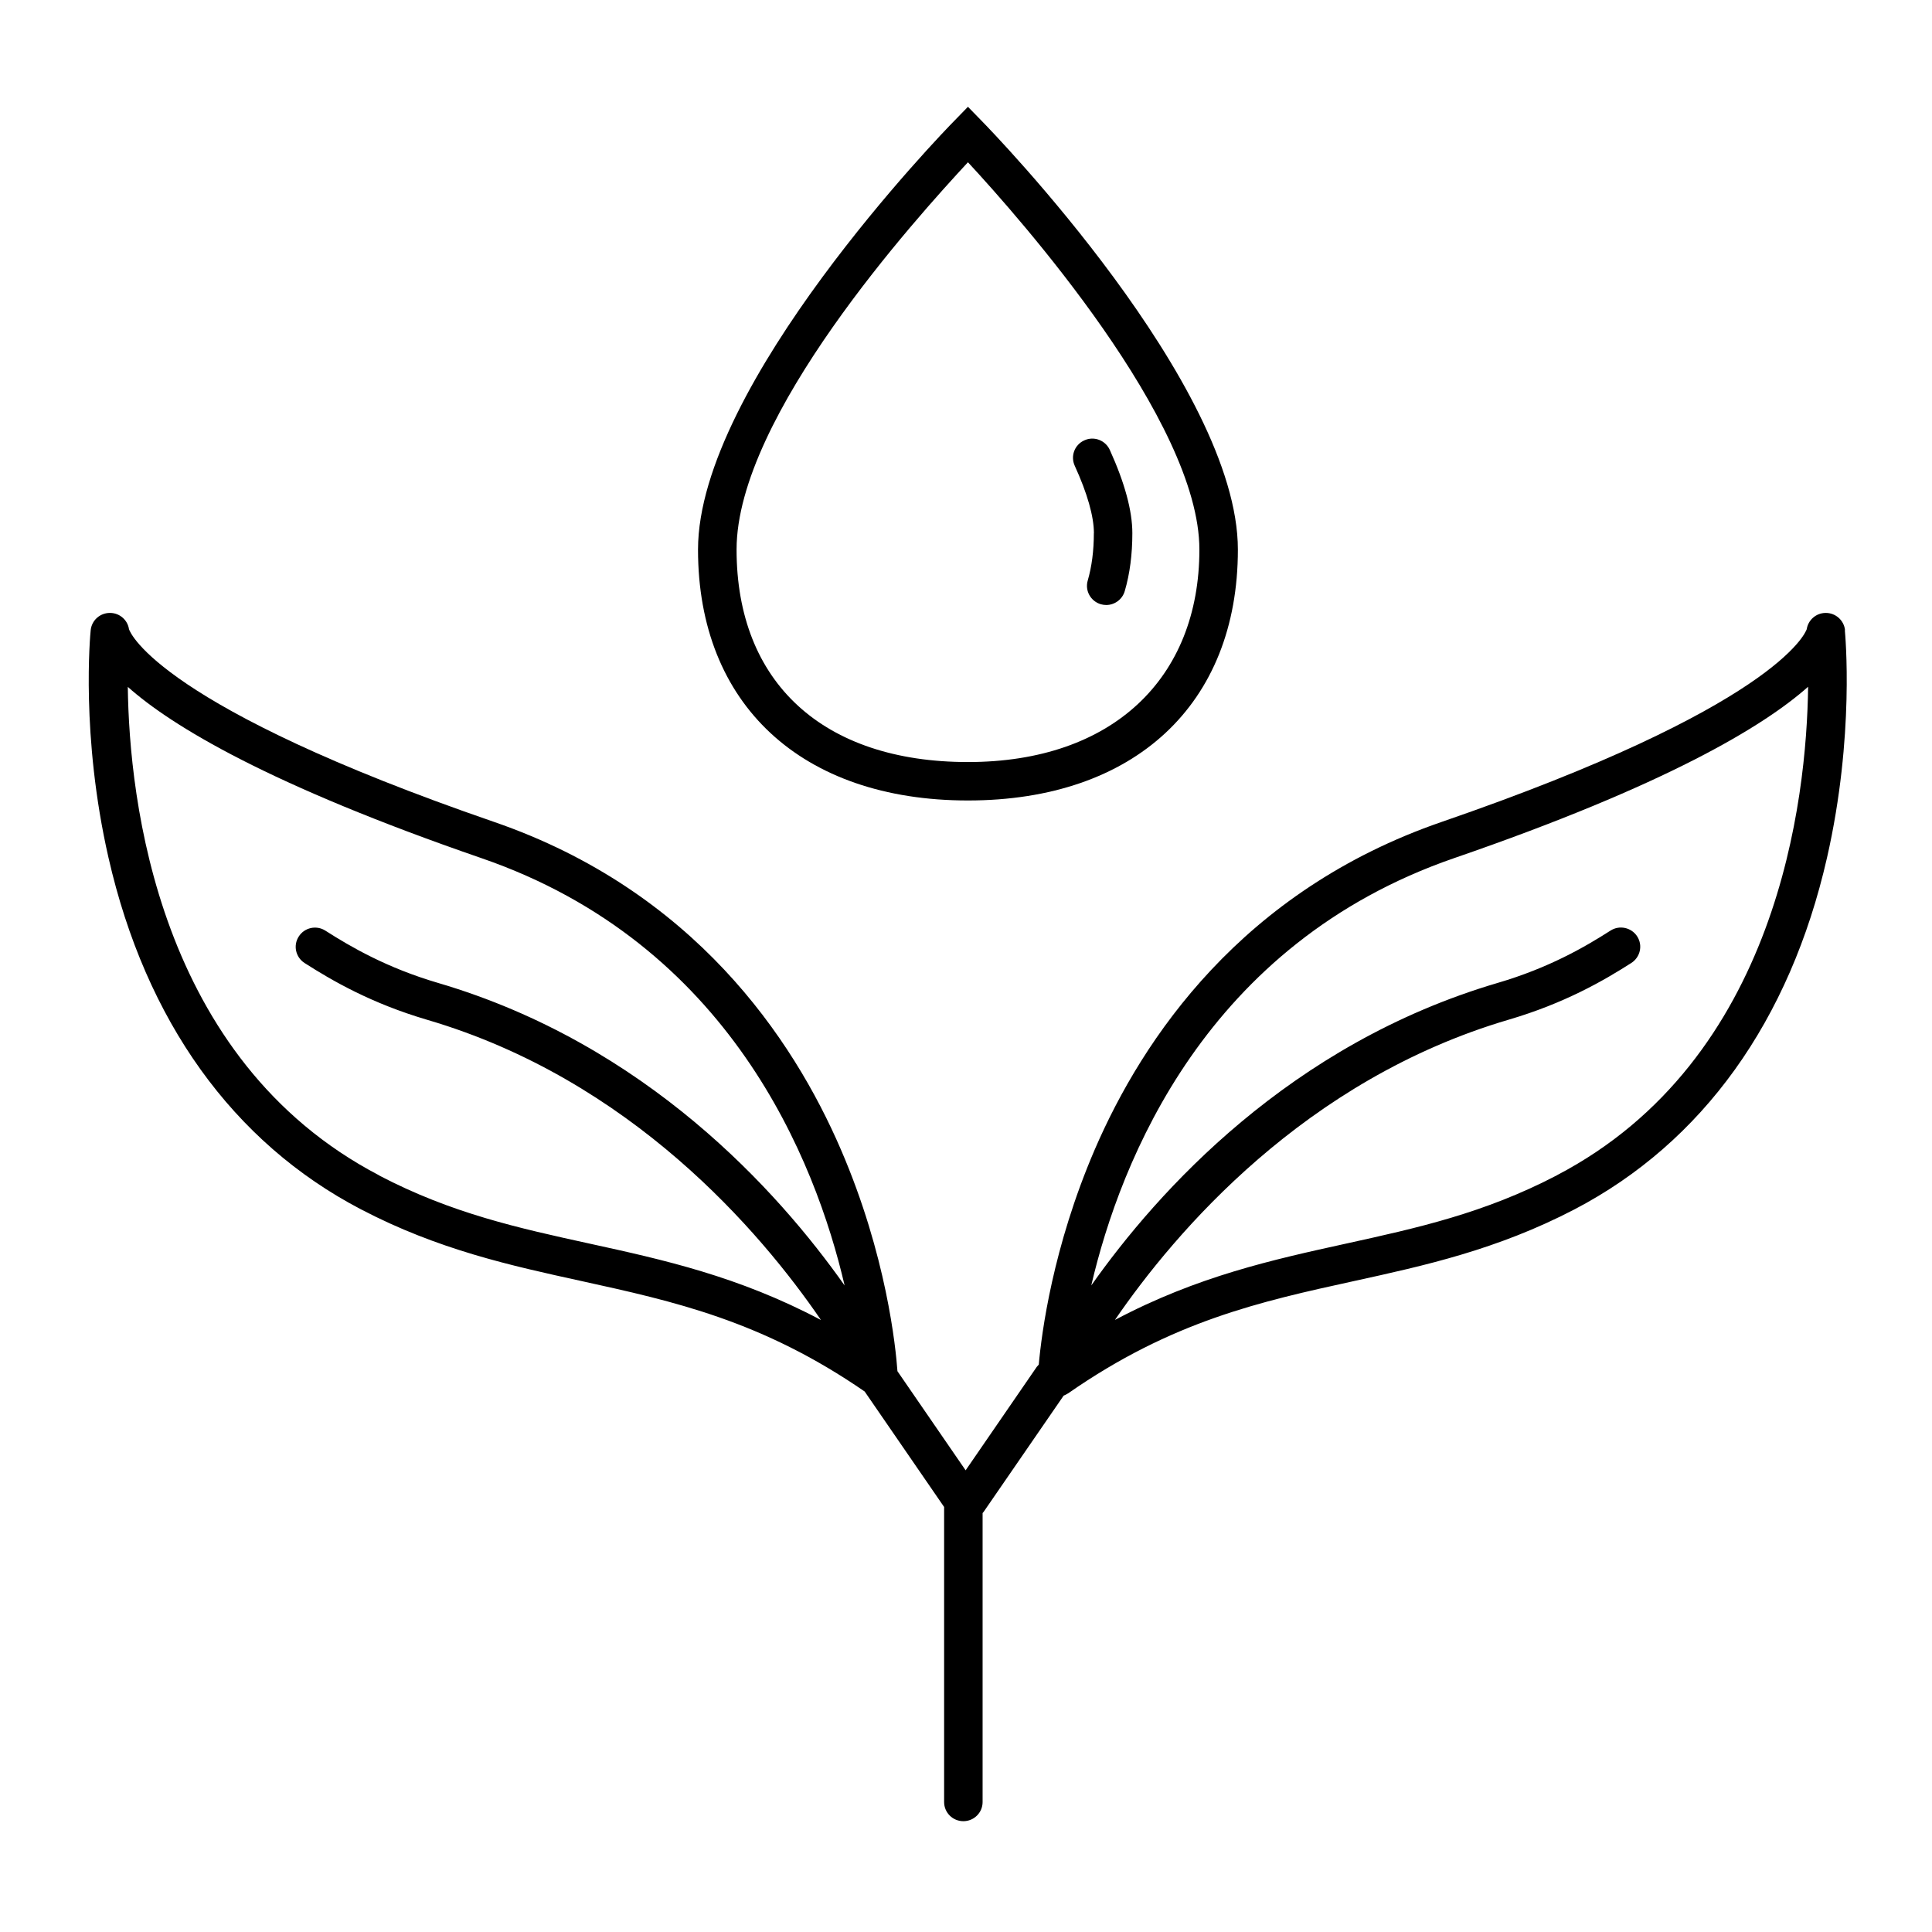 <svg version="1.0" preserveAspectRatio="xMidYMid meet" height="160" viewBox="0 0 120 120" zoomAndPan="magnify" width="160" xmlns:xlink="http://www.w3.org/1999/xlink" xmlns="http://www.w3.org/2000/svg"><defs><clipPath id="fcdb3496a7"><path clip-rule="nonzero" d="M 43 6.625 L 77 6.625 L 77 50 L 43 50 Z M 43 6.625"></path></clipPath><clipPath id="e4cf0f2dc6"><path clip-rule="nonzero" d="M 5 38 L 115 38 L 115 113.125 L 5 113.125 Z M 5 38"></path></clipPath></defs><g clip-path="url(#fcdb3496a7)"><path fill-rule="nonzero" fill-opacity="1" d="M 60.121 49.719 C 70.461 49.719 76.887 43.75 76.887 34.137 C 76.887 23.902 61.629 8.176 60.977 7.512 L 60.121 6.633 L 59.266 7.512 C 58.613 8.172 43.355 23.902 43.355 34.137 C 43.355 43.75 49.781 49.719 60.121 49.719 Z M 60.121 10.078 C 63.336 13.547 74.496 26.156 74.496 34.133 C 74.496 42.109 69.121 47.332 60.121 47.332 C 51.121 47.332 45.75 42.395 45.75 34.133 C 45.75 25.871 56.906 13.547 60.121 10.078 Z M 60.121 10.078" fill="#000000"></path></g><path fill-rule="nonzero" fill-opacity="1" d="M 67.941 33.117 C 67.941 34.203 67.812 35.195 67.562 36.055 C 67.375 36.688 67.742 37.344 68.375 37.531 C 68.484 37.562 68.602 37.578 68.711 37.578 C 69.227 37.578 69.707 37.238 69.859 36.719 C 70.176 35.645 70.332 34.43 70.332 33.117 C 70.332 31.727 69.859 29.988 68.93 27.941 C 68.656 27.344 67.949 27.074 67.348 27.352 C 66.742 27.625 66.48 28.328 66.754 28.93 C 67.535 30.637 67.945 32.082 67.945 33.121 Z M 67.941 33.117" fill="#000000"></path><g clip-path="url(#e4cf0f2dc6)"><path fill-rule="nonzero" fill-opacity="1" d="M 114.598 39.141 C 114.535 38.531 114.016 38.07 113.406 38.07 C 113.395 38.07 113.387 38.07 113.375 38.07 C 112.789 38.082 112.305 38.516 112.219 39.082 C 112.121 39.355 110.234 43.922 89.543 51.051 C 77.145 55.324 70.984 64.477 67.996 71.402 C 65.387 77.465 64.691 82.816 64.52 84.758 C 64.477 84.801 64.438 84.844 64.398 84.895 L 59.977 91.324 L 55.742 85.168 C 55.637 83.707 55.066 77.973 52.23 71.402 C 49.246 64.477 43.082 55.324 30.688 51.051 C 10 43.922 8.105 39.355 8.012 39.082 C 7.93 38.516 7.441 38.078 6.852 38.07 C 6.844 38.07 6.836 38.07 6.824 38.07 C 6.211 38.07 5.695 38.531 5.633 39.141 C 5.605 39.402 5.008 45.684 6.738 53.27 C 9.051 63.41 14.469 70.961 22.418 75.113 C 27.223 77.625 31.738 78.609 36.105 79.566 C 41.871 80.832 47.324 82.031 53.707 86.43 L 58.641 93.602 L 58.641 111.93 C 58.641 112.586 59.176 113.117 59.836 113.117 C 60.496 113.117 61.031 112.586 61.031 111.93 L 61.031 93.977 C 61.051 93.953 61.074 93.934 61.094 93.906 L 66.066 86.684 C 66.133 86.66 66.195 86.629 66.258 86.59 C 66.27 86.582 66.285 86.578 66.301 86.566 C 66.312 86.559 66.328 86.555 66.344 86.543 C 72.801 82.047 78.293 80.84 84.113 79.566 C 88.48 78.609 92.996 77.617 97.801 75.113 C 105.746 70.961 111.172 63.41 113.48 53.27 C 115.207 45.684 114.609 39.402 114.586 39.141 Z M 23.543 73 C 9.781 65.812 8.027 49.625 7.938 42.664 C 10.691 45.113 16.73 48.758 29.914 53.305 C 45.328 58.617 50.648 72.074 52.461 79.844 C 48.336 73.996 40.125 64.848 27.207 61.051 C 24.043 60.121 21.805 58.824 20.211 57.805 C 19.656 57.449 18.914 57.609 18.559 58.164 C 18.199 58.715 18.359 59.453 18.914 59.812 C 20.648 60.922 23.074 62.324 26.527 63.34 C 39.199 67.059 47.238 76.504 50.992 81.988 C 45.867 79.273 41.188 78.242 36.633 77.246 C 32.227 76.281 28.059 75.371 23.543 73.008 Z M 96.703 73 C 92.184 75.359 88.016 76.273 83.609 77.242 C 79.055 78.242 74.375 79.27 69.25 81.984 C 73.008 76.504 81.047 67.059 93.715 63.332 C 97.172 62.316 99.602 60.914 101.328 59.809 C 101.883 59.449 102.047 58.715 101.688 58.16 C 101.328 57.605 100.586 57.445 100.031 57.801 C 98.434 58.824 96.199 60.117 93.035 61.047 C 80.117 64.844 71.906 73.992 67.781 79.84 C 69.598 72.066 74.918 58.609 90.328 53.297 C 103.516 48.754 109.547 45.105 112.305 42.656 C 112.215 49.625 110.457 65.812 96.703 72.996 Z M 96.703 73" fill="#000000"></path></g></svg>